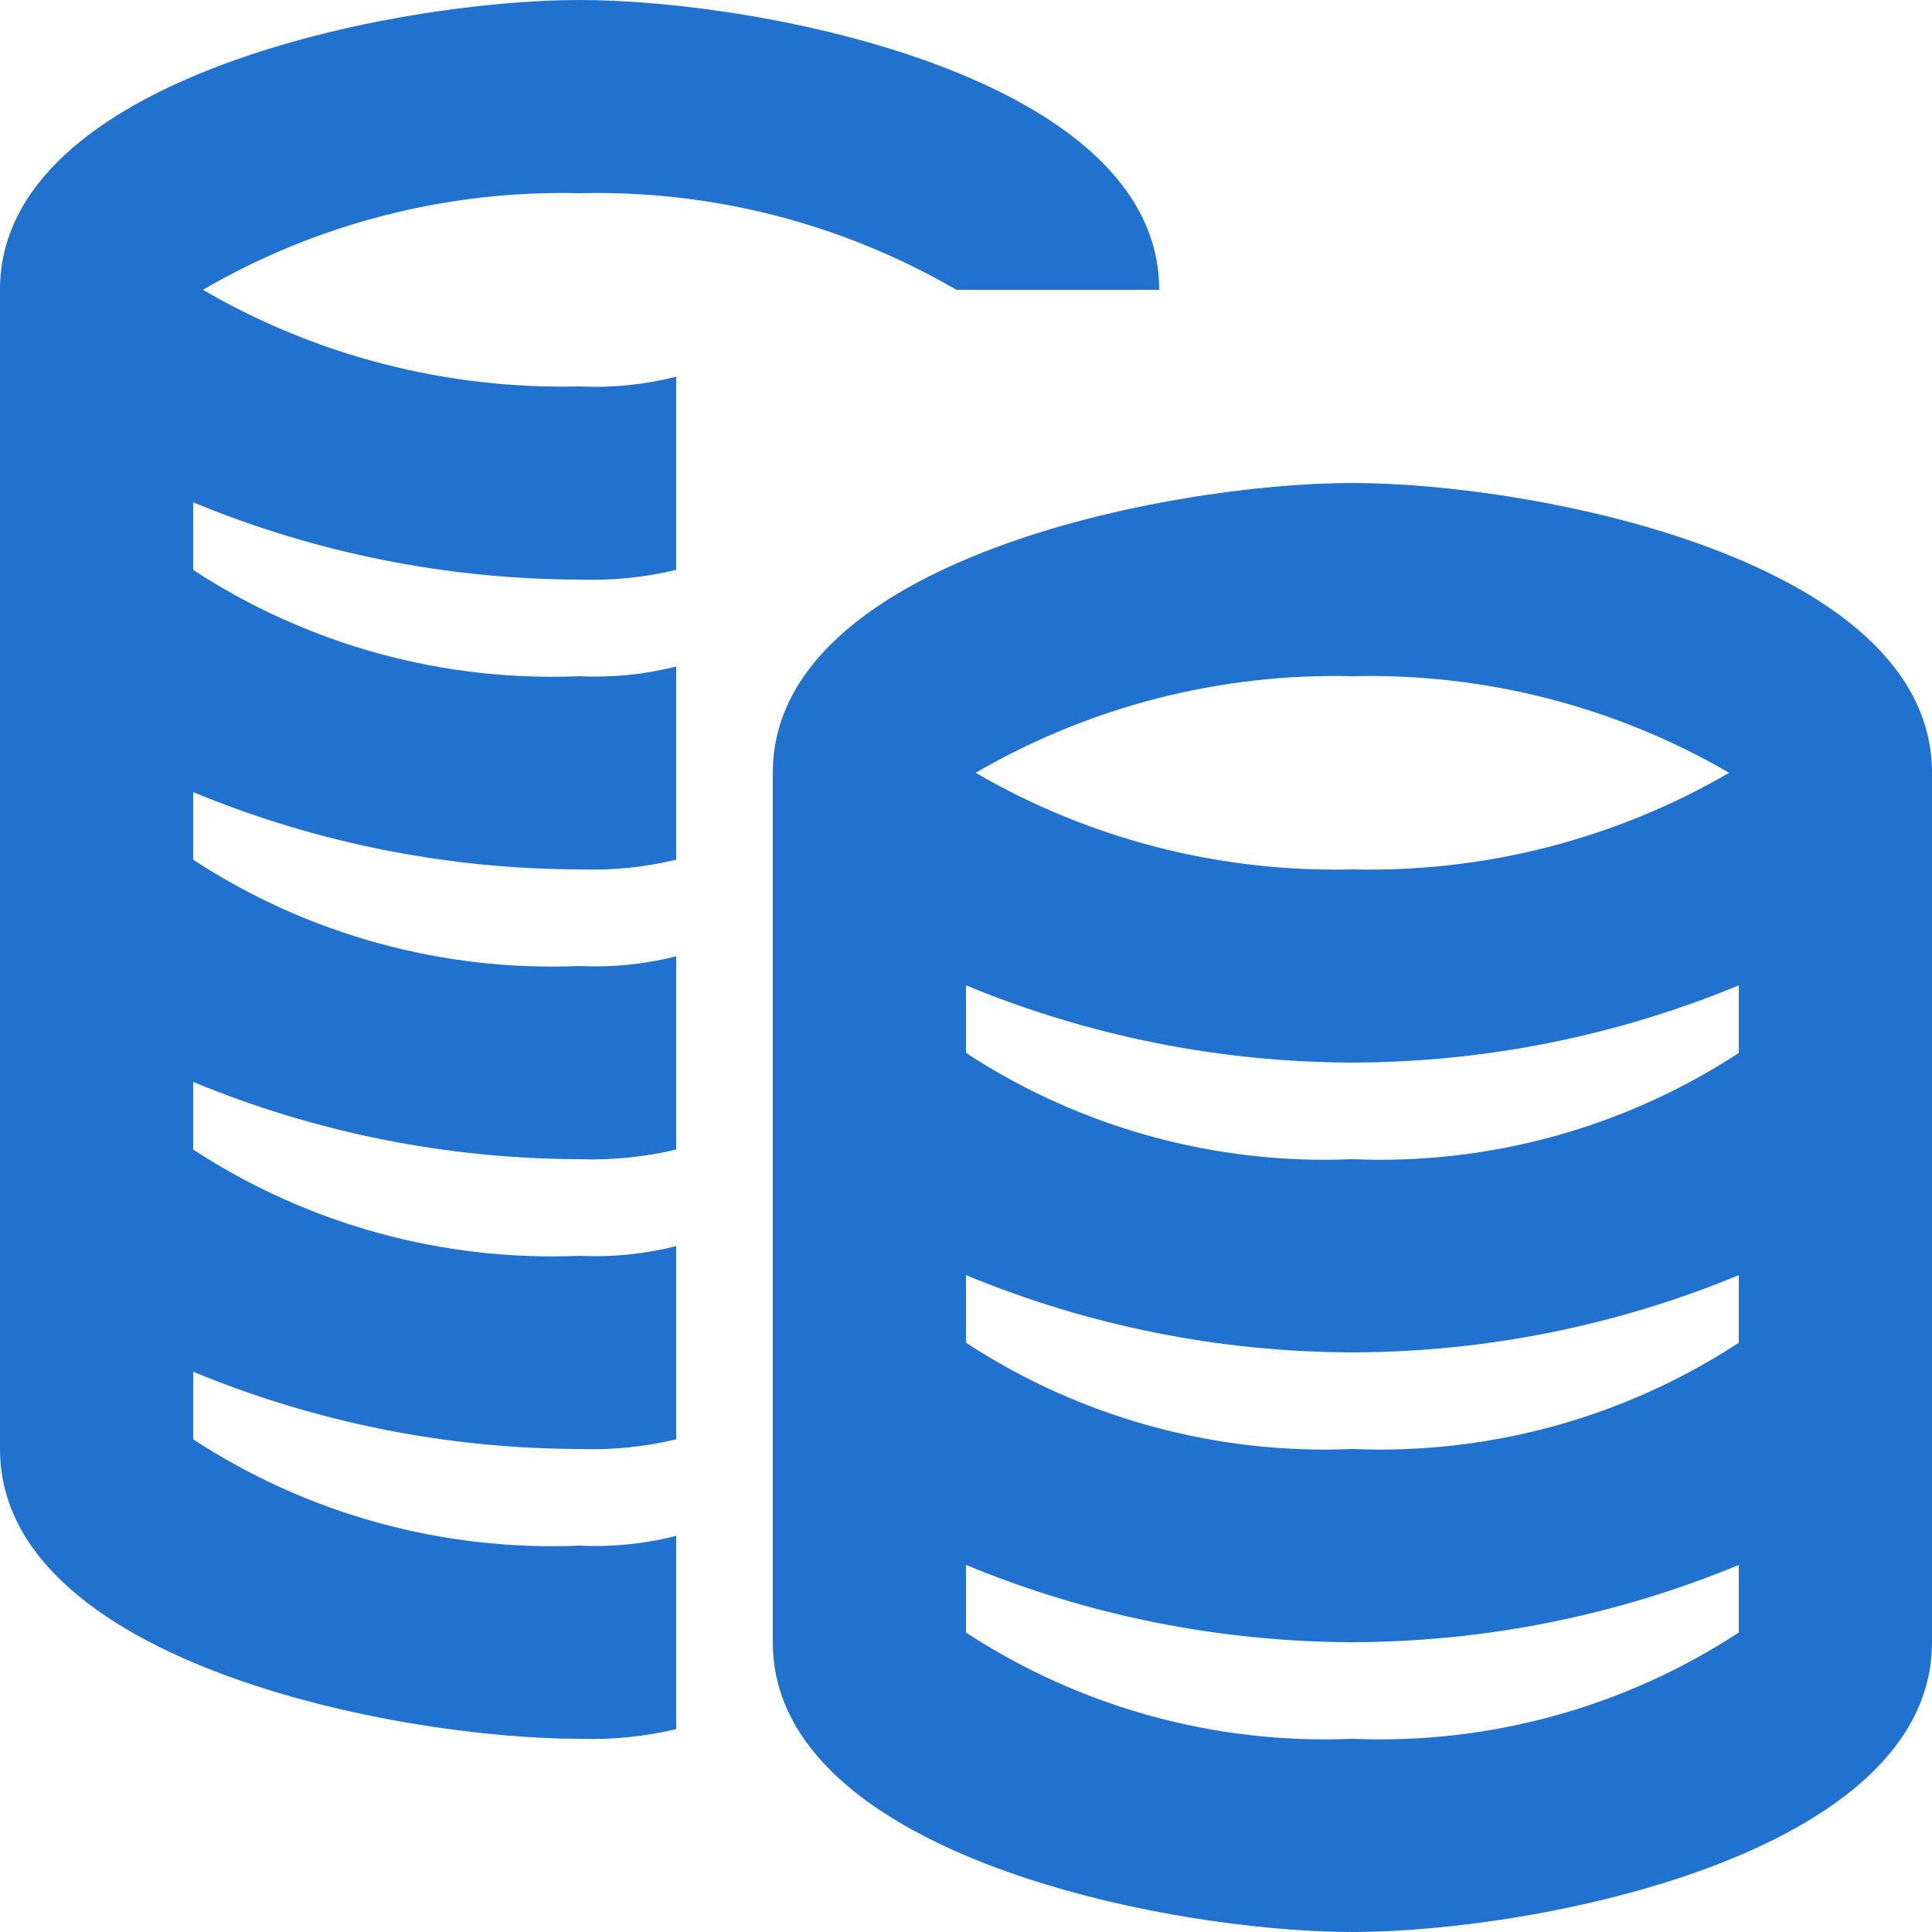 <svg width="18" height="18" viewBox="0 0 18 18" fill="none" xmlns="http://www.w3.org/2000/svg">
<path d="M7.2 15.3V7.2C7.2 5.22 10.89 4.5 12.6 4.5C14.31 4.5 18 5.22 18 7.2V15.3C18 17.28 14.31 18 12.6 18C10.89 18 7.2 17.28 7.2 15.3ZM9 15.21C10.067 15.908 11.326 16.254 12.6 16.2C13.874 16.254 15.133 15.908 16.2 15.21V14.58C15.059 15.053 13.835 15.297 12.6 15.3C11.364 15.297 10.142 15.053 9 14.58V15.21ZM9 12.51C10.067 13.208 11.326 13.554 12.6 13.5C13.874 13.554 15.133 13.208 16.2 12.51V11.88C15.059 12.353 13.835 12.597 12.6 12.6C11.364 12.597 10.142 12.353 9 11.88V12.51ZM9 9.81C10.067 10.508 11.326 10.854 12.6 10.8C13.874 10.854 15.133 10.508 16.2 9.81V9.18C15.059 9.653 13.835 9.897 12.6 9.9C11.364 9.897 10.142 9.653 9 9.18V9.81ZM9.09 7.2C10.154 7.819 11.369 8.13 12.6 8.1C13.831 8.13 15.046 7.819 16.11 7.2C15.046 6.581 13.831 6.27 12.6 6.3C11.369 6.27 10.154 6.581 9.09 7.2ZM0 13.5V2.7C0 0.72 3.69 0 5.4 0C7.11 0 10.8 0.72 10.8 2.7H8.91C7.846 2.081 6.631 1.77 5.4 1.8C4.169 1.77 2.954 2.081 1.89 2.7C2.954 3.319 4.169 3.63 5.4 3.6C5.703 3.615 6.006 3.584 6.3 3.51V5.31C6.005 5.38 5.703 5.41 5.4 5.4C4.165 5.397 2.941 5.153 1.8 4.68V5.31C2.867 6.008 4.126 6.354 5.4 6.3C5.703 6.315 6.006 6.284 6.3 6.21V8.01C6.005 8.08 5.703 8.111 5.4 8.1C4.165 8.097 2.941 7.853 1.8 7.38V8.01C2.867 8.708 4.126 9.054 5.4 9C5.703 9.015 6.006 8.984 6.3 8.91V10.71C6.005 10.78 5.703 10.81 5.4 10.8C4.165 10.797 2.941 10.553 1.8 10.08V10.71C2.867 11.408 4.126 11.754 5.4 11.7C5.703 11.715 6.006 11.684 6.3 11.61V13.41C6.005 13.48 5.703 13.511 5.4 13.5C4.165 13.497 2.941 13.253 1.8 12.78V13.41C2.867 14.108 4.126 14.454 5.4 14.4C5.703 14.415 6.006 14.384 6.3 14.31V16.11C6.005 16.18 5.703 16.21 5.4 16.2C3.69 16.2 0 15.48 0 13.5Z" fill="#2171CE"/>
</svg>
